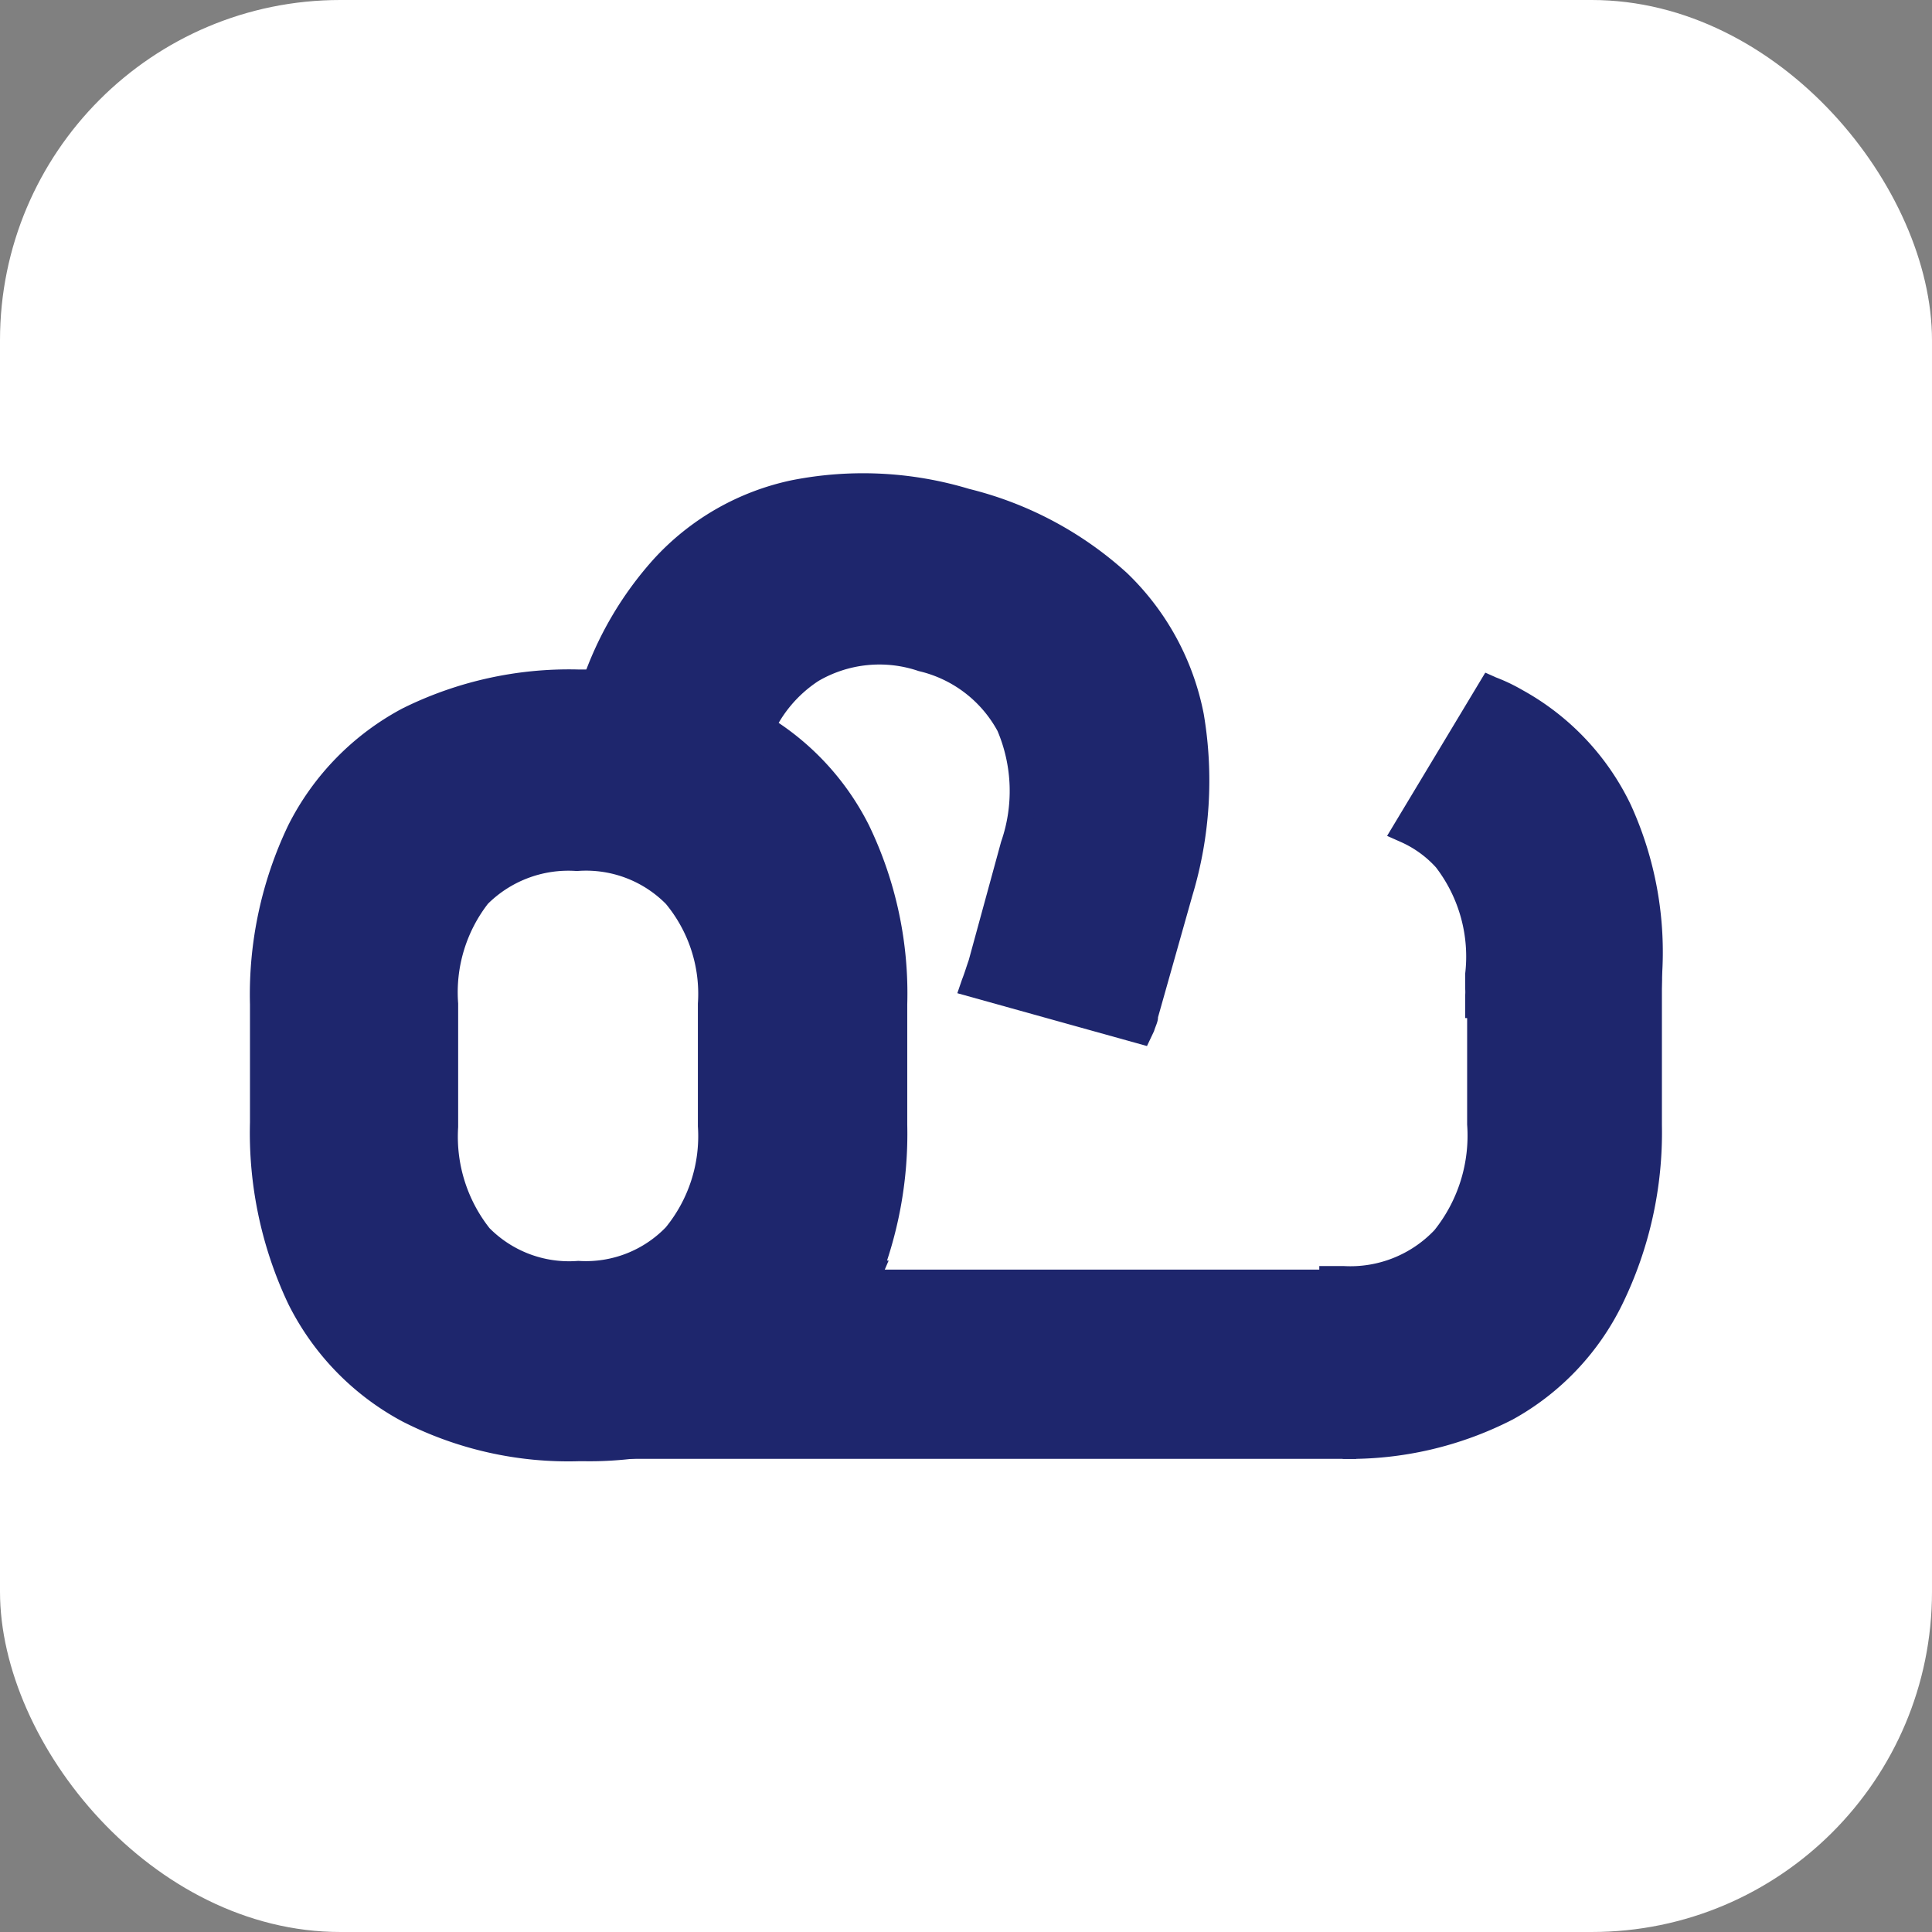 <svg xmlns="http://www.w3.org/2000/svg" viewBox="0 0 49 49"><rect x="0" y="0" width="49" height="49" fill="#808080" stroke="none"/><defs><style>.cls-1{fill:#fff;}.cls-2,.cls-3{fill:#1e266d;}.cls-3{stroke:#1e266d;stroke-miterlimit:10;}</style></defs><g id="Layer_2" data-name="Layer 2"><g id="Layer_1-2" data-name="Layer 1"><rect class="cls-1" width="49" height="49" rx="8.63"/><path class="cls-2" d="M41.81,25.1V25a.15.15,0,0,1,0-.07H37.54l0,.29a1,1,0,0,1,0,.24v3.08a4.17,4.17,0,0,1-.92,2.91,3.3,3.3,0,0,1-2.56,1h-.28v4.1h.28a8.8,8.8,0,0,0,4.15-1,6.32,6.32,0,0,0,2.69-2.77,9.59,9.59,0,0,0,.92-4.37v-3C41.82,25.35,41.81,25.22,41.81,25.1Z"/><path class="cls-2" d="M34,36.94h-.24l-.3,0V32.11l.37,0h.25a2.94,2.94,0,0,0,2.3-.91,3.84,3.84,0,0,0,.83-2.68V25.48a.62.62,0,0,0,0-.19v0l0-.66h4.94v3.91a9.93,9.93,0,0,1-1,4.53A6.69,6.69,0,0,1,38.37,36a9.05,9.05,0,0,1-4.31,1Zm.14-4.1v3.41a8.35,8.35,0,0,0,3.93-.9,6,6,0,0,0,2.54-2.62,9.26,9.26,0,0,0,.88-4.22V25.29H37.88v3.27a4.54,4.54,0,0,1-1,3.14A3.61,3.61,0,0,1,34.12,32.84Z"/><path class="cls-3" d="M21.59,21.15a6.3,6.3,0,0,0-2.37-2.56l-.31-.18a8.59,8.59,0,0,0-3.86-.93h-.38a9,9,0,0,0-4.23.93,6.33,6.33,0,0,0-2.68,2.74,9.44,9.44,0,0,0-.92,4.32v3a9.64,9.64,0,0,0,.92,4.38,6.33,6.33,0,0,0,2.68,2.76,8.75,8.75,0,0,0,4.23.95h.16a8.69,8.69,0,0,0,4.08-.95,6.23,6.23,0,0,0,2.68-2.74c.07-.13.13-.26.19-.4a9.76,9.76,0,0,0,.73-3.94V25.47A9.31,9.31,0,0,0,21.59,21.15ZM14.67,32.48a3.34,3.34,0,0,1-2.63-1,4.25,4.25,0,0,1-.92-2.91V25.47A4.17,4.17,0,0,1,12,22.59a3.4,3.4,0,0,1,2.63-1,3.35,3.35,0,0,1,2.63,1,4.08,4.08,0,0,1,.94,2.88v3.08a4.16,4.16,0,0,1-.94,2.91A3.32,3.32,0,0,1,14.67,32.48Z"/><path class="cls-2" d="M41.05,20.55a6.19,6.19,0,0,0-2.6-2.76l-.64-.31L35.68,21a2.93,2.93,0,0,1,1,.74,4,4,0,0,1,.82,2.85V25a1.93,1.93,0,0,1,0,.24v.24l4.27.15,0-.76v-.07A8.84,8.84,0,0,0,41.05,20.55Z"/><path class="cls-2" d="M42.1,26l-4.94-.18v-.57a1.09,1.09,0,0,0,0-.18v0l0-.31v-.06A3.72,3.72,0,0,0,36.42,22a2.66,2.66,0,0,0-.88-.64l-.36-.16,2.49-4.14.27.12a4.6,4.6,0,0,1,.67.32,6.55,6.55,0,0,1,2.75,2.91,9,9,0,0,1,.79,4.38v.06Zm-4.26-.84,3.61.13,0-.42v-.06a8.41,8.41,0,0,0-.73-4.07h0a5.85,5.85,0,0,0-2.46-2.61L38,17.92l-1.79,3a3.16,3.16,0,0,1,.77.64,4.23,4.23,0,0,1,.91,3.09V25A.81.81,0,0,1,37.84,25.12Z"/><path class="cls-2" d="M30.11,18.22a6.37,6.37,0,0,0-1.84-3.39,8.8,8.8,0,0,0-3.82-2,8.79,8.79,0,0,0-4.34-.22,6.18,6.18,0,0,0-3.32,1.92,8.55,8.55,0,0,0-1.74,3c-.11.31-.22.61-.31.94l-.23.83,4.11,1.15.24-.83a5.89,5.89,0,0,1,.36-1A3.63,3.63,0,0,1,20.54,17a3.36,3.36,0,0,1,2.81-.29,3.36,3.36,0,0,1,2.26,1.7,4.23,4.23,0,0,1,.11,3.05l-.83,3c-.05.18-.11.35-.16.51l4.13,1.15c0-.17.1-.34.15-.52l.81-2.91A9.64,9.64,0,0,0,30.11,18.22Z"/><path class="cls-2" d="M29.09,26.53l-4.81-1.34.12-.35c.06-.15.11-.32.17-.49l.82-3a3.91,3.91,0,0,0-.09-2.81,3.06,3.06,0,0,0-2-1.52,3.07,3.07,0,0,0-2.54.25,3.19,3.19,0,0,0-1.19,1.42,5.9,5.9,0,0,0-.34.94l-.33,1.15-4.77-1.33.32-1.16c.09-.34.2-.65.31-1a8.94,8.94,0,0,1,1.82-3.11,6.57,6.57,0,0,1,3.5-2,9.32,9.32,0,0,1,4.5.22,9.24,9.24,0,0,1,4,2.13,6.73,6.73,0,0,1,1.95,3.58h0a10.12,10.12,0,0,1-.29,4.61l-.87,3.08c0,.12-.07.24-.1.35Zm-3.92-1.81,3.46,1v0l.05-.16.8-2.9a9.35,9.35,0,0,0,.29-4.3A6.05,6.05,0,0,0,28,15.08a8.54,8.54,0,0,0-3.67-2,8.48,8.48,0,0,0-4.17-.22A6,6,0,0,0,17,14.72a8.34,8.34,0,0,0-1.67,2.88c-.11.29-.21.59-.3.91l-.14.51,3.46,1,.14-.5a5.88,5.88,0,0,1,.38-1,4,4,0,0,1,1.44-1.71,3.7,3.7,0,0,1,3.09-.33,3.67,3.67,0,0,1,2.48,1.88,4.56,4.56,0,0,1,.13,3.29l-.83,3A1.21,1.21,0,0,1,25.17,24.72Z"/><path class="cls-2" d="M14.83,32.49v4.12H34.06V32.49Z"/><path class="cls-2" d="M34.4,37H14.48v-4.8H34.4Zm-19.23-.68H33.71V32.83H15.17Z"/></g></g></svg>